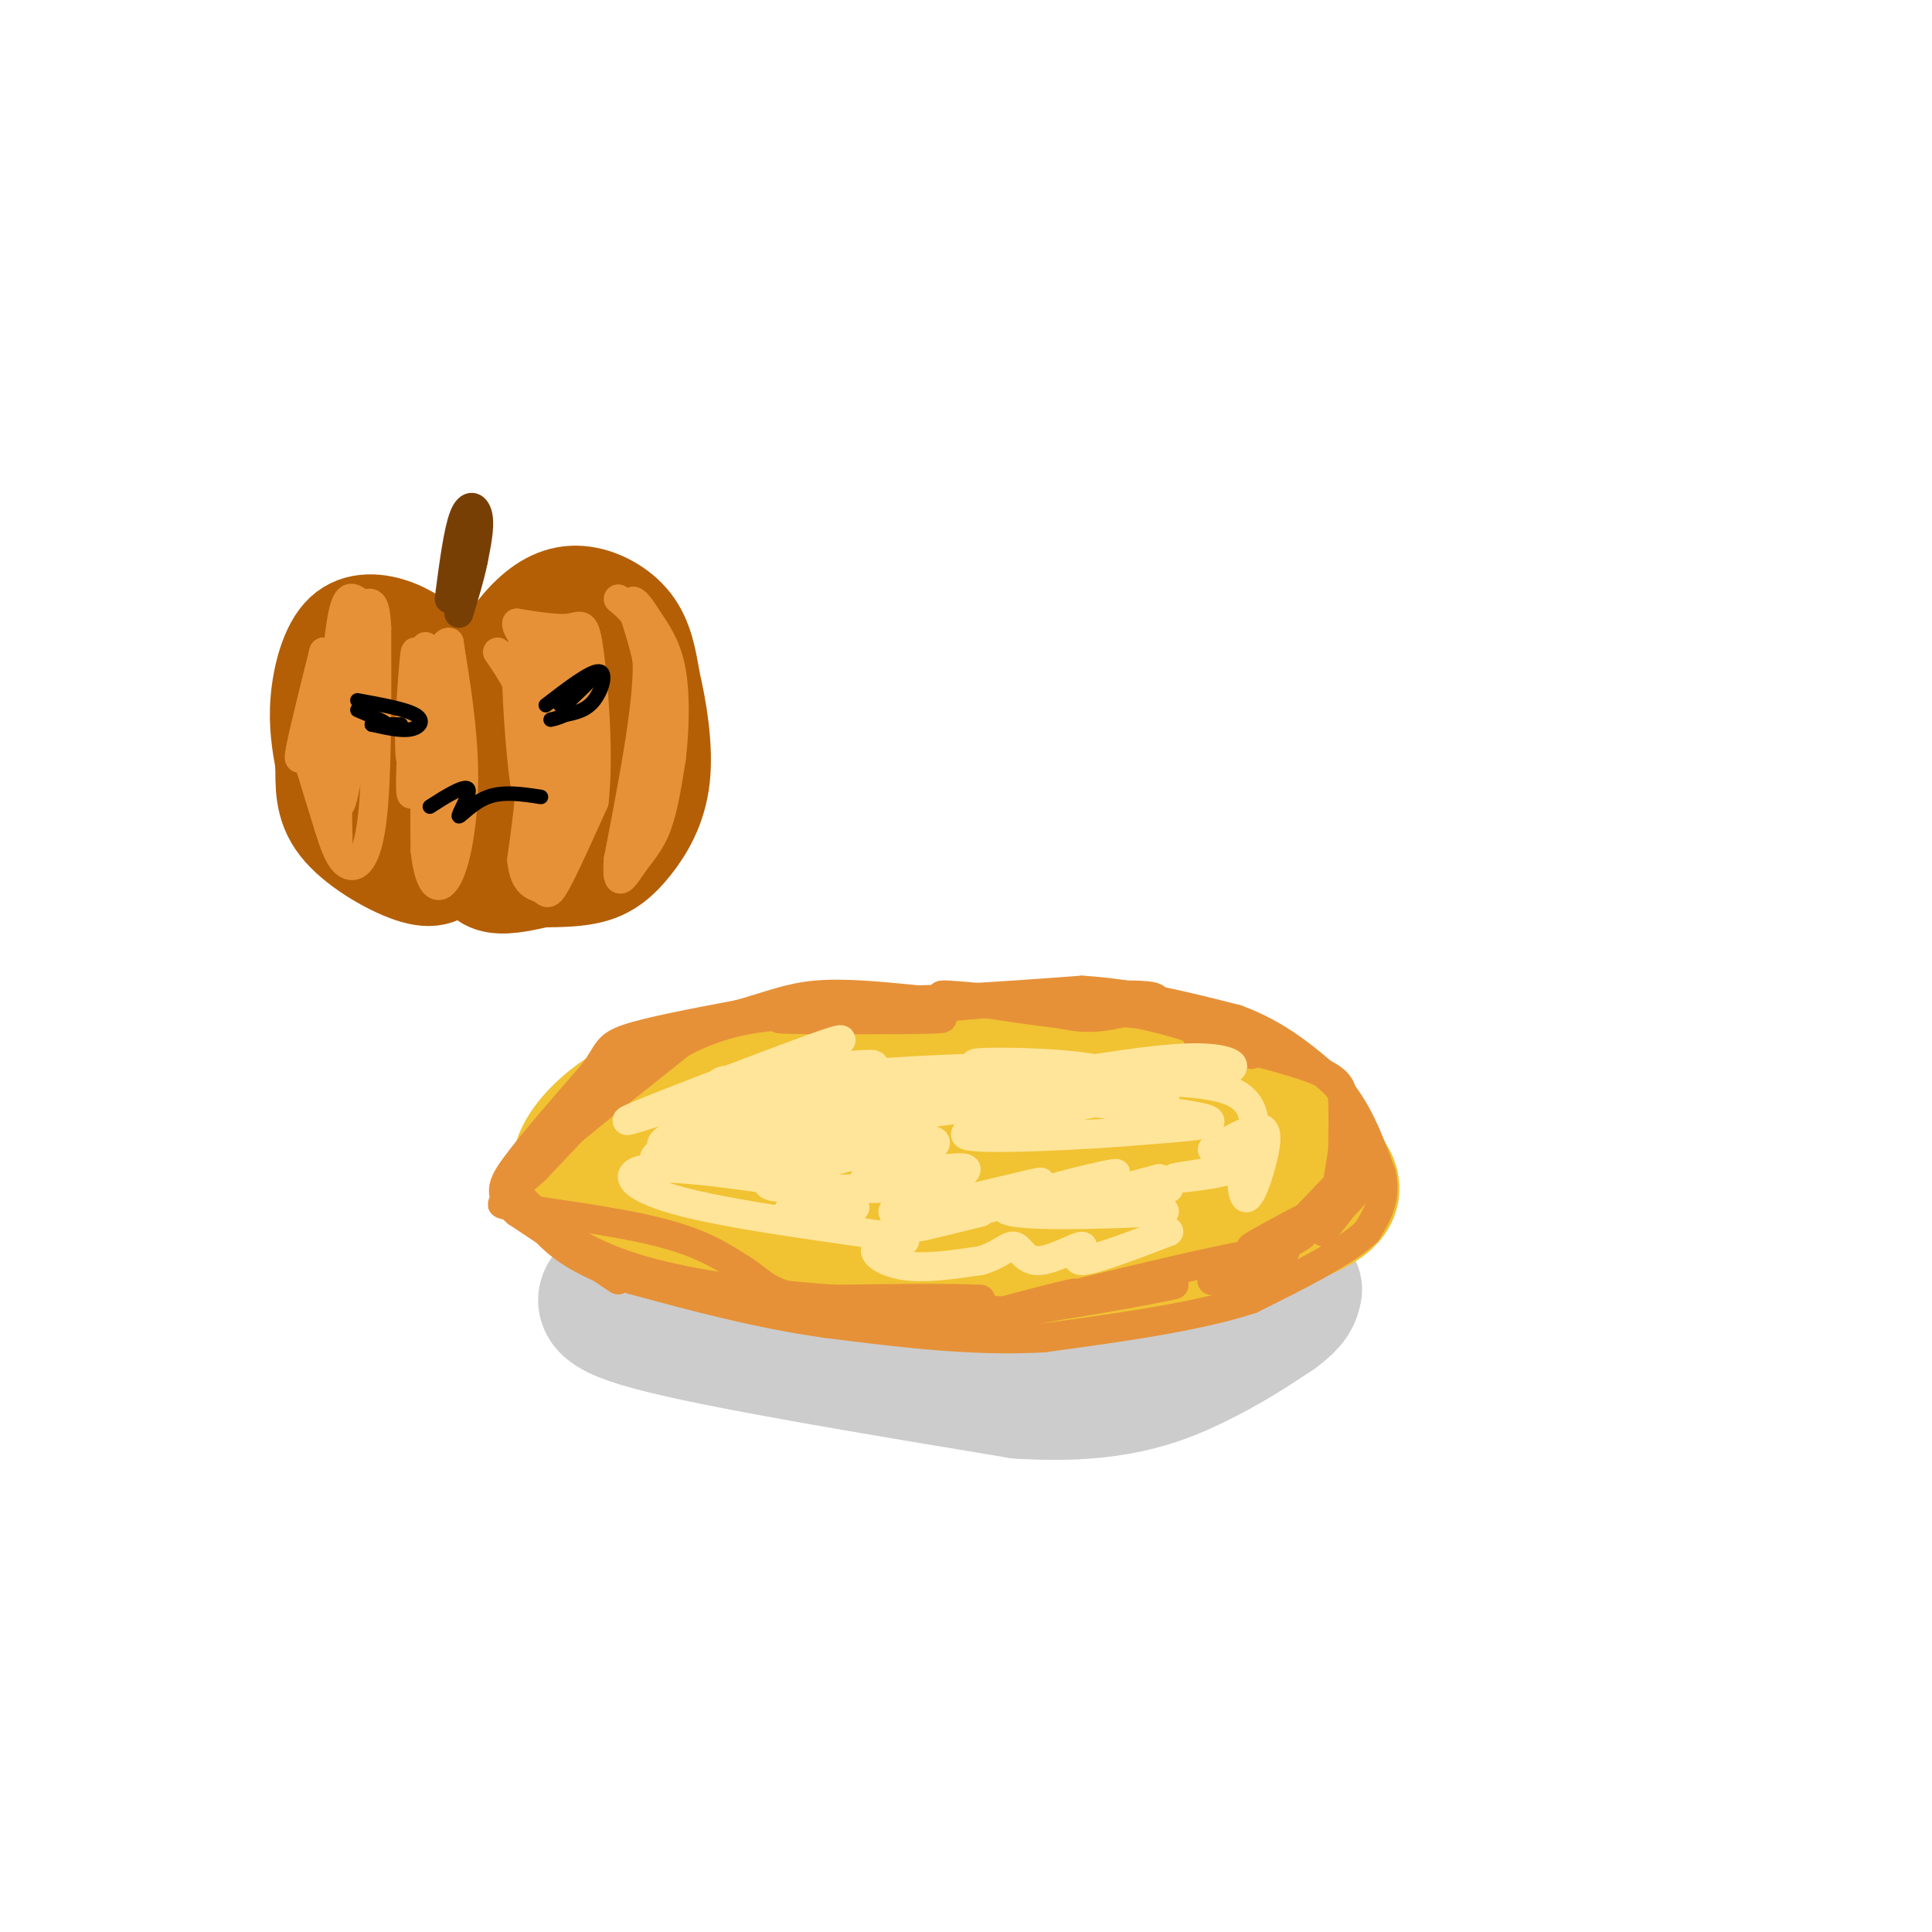 <svg viewBox='0 0 400 400' version='1.1' xmlns='http://www.w3.org/2000/svg' xmlns:xlink='http://www.w3.org/1999/xlink'><g fill='none' stroke='#cccccc' stroke-width='28' stroke-linecap='round' stroke-linejoin='round'><path d='M129,266c-3.833,2.167 -7.667,4.333 6,8c13.667,3.667 44.833,8.833 76,14'/><path d='M211,288c19.067,1.289 28.733,-2.489 36,-6c7.267,-3.511 12.133,-6.756 17,-10'/><path d='M264,272c3.500,-2.500 3.750,-3.750 4,-5'/><path d='M134,271c0.000,0.000 -5.000,-4.000 -5,-4'/></g>
<g fill='none' stroke='#f1c232' stroke-width='28' stroke-linecap='round' stroke-linejoin='round'><path d='M248,226c-5.583,-2.750 -11.167,-5.500 -27,-6c-15.833,-0.500 -41.917,1.250 -68,3'/><path d='M153,223c-16.488,2.429 -23.708,7.000 -28,11c-4.292,4.000 -5.655,7.429 -5,10c0.655,2.571 3.327,4.286 6,6'/><path d='M126,250c11.667,3.000 37.833,7.500 64,12'/><path d='M190,262c16.667,2.533 26.333,2.867 34,2c7.667,-0.867 13.333,-2.933 19,-5'/><path d='M243,259c9.345,-2.429 23.208,-6.000 29,-9c5.792,-3.000 3.512,-5.429 2,-7c-1.512,-1.571 -2.256,-2.286 -3,-3'/><path d='M271,240c-4.215,-3.715 -13.254,-11.501 -18,-15c-4.746,-3.499 -5.201,-2.711 -10,-3c-4.799,-0.289 -13.943,-1.654 -23,-1c-9.057,0.654 -18.029,3.327 -27,6'/><path d='M193,227c-10.434,4.056 -23.019,11.196 -27,16c-3.981,4.804 0.643,7.274 21,7c20.357,-0.274 56.446,-3.290 67,-6c10.554,-2.710 -4.428,-5.114 -18,-5c-13.572,0.114 -25.735,2.747 -30,4c-4.265,1.253 -0.633,1.127 3,1'/><path d='M209,244c6.804,-0.686 22.312,-2.900 26,-5c3.688,-2.100 -4.446,-4.084 -21,-3c-16.554,1.084 -41.530,5.238 -53,7c-11.470,1.762 -9.435,1.132 -7,0c2.435,-1.132 5.271,-2.766 6,-4c0.729,-1.234 -0.649,-2.067 -3,-2c-2.351,0.067 -5.676,1.033 -9,2'/></g>
<g fill='none' stroke='#e69138' stroke-width='6' stroke-linecap='round' stroke-linejoin='round'><path d='M128,265c0.000,0.000 -21.000,-14.000 -21,-14'/><path d='M107,251c-3.978,-3.556 -3.422,-5.444 0,-10c3.422,-4.556 9.711,-11.778 16,-19'/><path d='M123,222c3.022,-4.289 2.578,-5.511 7,-7c4.422,-1.489 13.711,-3.244 23,-5'/><path d='M153,210c6.200,-1.711 10.200,-3.489 16,-4c5.800,-0.511 13.400,0.244 21,1'/><path d='M190,207c9.167,-0.167 21.583,-1.083 34,-2'/><path d='M224,205c11.000,0.667 21.500,3.333 32,6'/><path d='M256,211c8.667,3.167 14.333,8.083 20,13'/><path d='M276,224c5.000,5.333 7.500,12.167 10,19'/><path d='M286,243c1.167,5.167 -0.917,8.583 -3,12'/><path d='M283,255c-4.500,4.333 -14.250,9.167 -24,14'/><path d='M259,269c-11.167,3.667 -27.083,5.833 -43,8'/><path d='M216,277c-14.667,0.833 -29.833,-1.083 -45,-3'/><path d='M171,274c-14.167,-2.000 -27.083,-5.500 -40,-9'/><path d='M131,265c-9.822,-3.133 -14.378,-6.467 -17,-9c-2.622,-2.533 -3.311,-4.267 -4,-6'/><path d='M110,250c-1.956,-2.044 -4.844,-4.156 -3,-8c1.844,-3.844 8.422,-9.422 15,-15'/><path d='M122,227c4.833,-4.500 9.417,-8.250 14,-12'/><path d='M136,215c-1.833,2.500 -13.417,14.750 -25,27'/><path d='M111,242c-6.022,5.622 -8.578,6.178 -3,1c5.578,-5.178 19.289,-16.089 33,-27'/><path d='M141,216c10.167,-5.500 19.083,-5.750 28,-6'/><path d='M169,210c7.295,-0.986 11.533,-0.450 7,0c-4.533,0.450 -17.836,0.813 -14,1c3.836,0.187 24.810,0.196 31,0c6.190,-0.196 -2.405,-0.598 -11,-1'/><path d='M182,210c10.107,-1.298 40.875,-4.042 52,-4c11.125,0.042 2.607,2.869 -3,4c-5.607,1.131 -8.304,0.565 -11,0'/><path d='M220,210c-9.089,-1.067 -26.311,-3.733 -25,-4c1.311,-0.267 21.156,1.867 41,4'/><path d='M236,210c11.978,2.533 21.422,6.867 23,8c1.578,1.133 -4.711,-0.933 -11,-3'/><path d='M248,215c3.083,0.595 16.292,3.583 23,6c6.708,2.417 6.917,4.262 7,7c0.083,2.738 0.042,6.369 0,10'/><path d='M278,238c-0.619,4.679 -2.167,11.375 -1,12c1.167,0.625 5.048,-4.821 5,-5c-0.048,-0.179 -4.024,4.911 -8,10'/><path d='M274,255c0.655,-1.143 6.292,-9.000 4,-8c-2.292,1.000 -12.512,10.857 -14,12c-1.488,1.143 5.756,-6.429 13,-14'/><path d='M277,245c3.429,-4.107 5.500,-7.375 5,-6c-0.500,1.375 -3.571,7.393 -7,11c-3.429,3.607 -7.214,4.804 -11,6'/><path d='M264,256c-3.710,1.869 -7.486,3.542 -3,1c4.486,-2.542 17.233,-9.300 14,-7c-3.233,2.300 -22.447,13.658 -24,15c-1.553,1.342 14.556,-7.331 18,-9c3.444,-1.669 -5.778,3.665 -15,9'/><path d='M254,265c3.131,-0.751 18.458,-7.129 9,-6c-9.458,1.129 -43.700,9.766 -53,12c-9.300,2.234 6.343,-1.933 11,-3c4.657,-1.067 -1.671,0.967 -8,3'/><path d='M213,271c-4.344,1.140 -11.206,2.491 -3,1c8.206,-1.491 31.478,-5.825 33,-6c1.522,-0.175 -18.708,3.807 -29,5c-10.292,1.193 -10.646,-0.404 -11,-2'/><path d='M203,269c-6.833,-0.333 -18.417,-0.167 -30,0'/><path d='M173,269c-12.533,-0.800 -28.867,-2.800 -40,-6c-11.133,-3.200 -17.067,-7.600 -23,-12'/><path d='M110,251c-5.750,-2.286 -8.625,-2.000 -3,-1c5.625,1.000 19.750,2.714 29,5c9.250,2.286 13.625,5.143 18,8'/><path d='M154,263c3.822,2.400 4.378,4.400 12,6c7.622,1.600 22.311,2.800 37,4'/><path d='M203,273c6.167,0.500 3.083,-0.250 0,-1'/></g>
<g fill='none' stroke='#ffe599' stroke-width='6' stroke-linecap='round' stroke-linejoin='round'><path d='M150,227c21.612,-2.421 43.225,-4.842 37,-3c-6.225,1.842 -40.287,7.947 -41,8c-0.713,0.053 31.923,-5.947 35,-8c3.077,-2.053 -23.407,-0.158 -30,0c-6.593,0.158 6.703,-1.421 20,-3'/><path d='M171,221c6.865,-0.708 14.029,-0.978 7,0c-7.029,0.978 -28.251,3.203 -28,3c0.251,-0.203 21.973,-2.833 24,-3c2.027,-0.167 -15.642,2.131 -17,2c-1.358,-0.131 13.596,-2.689 14,-2c0.404,0.689 -13.742,4.625 -15,6c-1.258,1.375 10.371,0.187 22,-1'/><path d='M178,226c11.523,-1.162 29.329,-3.568 25,-4c-4.329,-0.432 -30.795,1.111 -32,1c-1.205,-0.111 22.850,-1.876 37,-2c14.150,-0.124 18.394,1.392 18,3c-0.394,1.608 -5.425,3.307 -15,3c-9.575,-0.307 -23.693,-2.621 -21,-4c2.693,-1.379 22.198,-1.823 28,-2c5.802,-0.177 -2.099,-0.089 -10,0'/><path d='M208,221c-3.808,-0.223 -8.328,-0.779 -5,-1c3.328,-0.221 14.505,-0.107 22,1c7.495,1.107 11.309,3.206 14,5c2.691,1.794 4.258,3.281 -3,3c-7.258,-0.281 -23.340,-2.332 -20,-3c3.340,-0.668 26.101,0.048 24,0c-2.101,-0.048 -29.066,-0.859 -29,0c0.066,0.859 27.162,3.388 36,5c8.838,1.612 -0.581,2.306 -10,3'/><path d='M237,234c-11.464,1.052 -35.123,2.181 -37,1c-1.877,-1.181 18.030,-4.674 28,-7c9.970,-2.326 10.004,-3.486 -10,-1c-20.004,2.486 -60.045,8.619 -58,7c2.045,-1.619 46.177,-10.991 46,-11c-0.177,-0.009 -44.663,9.344 -52,10c-7.337,0.656 22.475,-7.384 32,-10c9.525,-2.616 -1.238,0.192 -12,3'/><path d='M174,226c-12.009,3.976 -36.030,12.415 -37,11c-0.970,-1.415 21.112,-12.682 31,-18c9.888,-5.318 7.580,-4.685 -5,0c-12.580,4.685 -35.434,13.421 -33,13c2.434,-0.421 30.155,-9.998 32,-9c1.845,0.998 -22.187,12.571 -26,16c-3.813,3.429 12.594,-1.285 29,-6'/><path d='M165,233c-3.801,1.339 -27.802,7.685 -22,8c5.802,0.315 41.409,-5.403 49,-5c7.591,0.403 -12.833,6.926 -13,8c-0.167,1.074 19.924,-3.300 21,-2c1.076,1.300 -16.864,8.273 -15,9c1.864,0.727 23.533,-4.792 29,-6c5.467,-1.208 -5.266,1.896 -16,5'/><path d='M198,250c-6.222,2.022 -13.778,4.578 -14,5c-0.222,0.422 6.889,-1.289 14,-3'/><path d='M203,251c-8.943,2.182 -17.885,4.364 -9,2c8.885,-2.364 35.598,-9.273 37,-10c1.402,-0.727 -22.507,4.727 -23,7c-0.493,2.273 22.431,1.364 30,1c7.569,-0.364 -0.215,-0.182 -8,0'/><path d='M240,244c-8.667,2.333 -17.333,4.667 -17,5c0.333,0.333 9.667,-1.333 19,-3'/><path d='M255,242c-6.761,0.991 -13.522,1.982 -12,2c1.522,0.018 11.327,-0.937 15,-3c3.673,-2.063 1.213,-5.235 0,-3c-1.213,2.235 -1.181,9.877 0,10c1.181,0.123 3.510,-7.275 4,-11c0.490,-3.725 -0.860,-3.779 -3,-3c-2.140,0.779 -5.070,2.389 -8,4'/><path d='M259,240c0.974,-5.722 1.949,-11.445 -4,-14c-5.949,-2.555 -18.821,-1.943 -19,-2c-0.179,-0.057 12.337,-0.785 17,-2c4.663,-1.215 1.475,-2.919 -5,-3c-6.475,-0.081 -16.238,1.459 -26,3'/><path d='M186,237c-13.333,3.250 -26.667,6.500 -27,8c-0.333,1.500 12.333,1.250 25,1'/><path d='M177,250c0.000,0.000 -14.000,1.000 -14,1'/><path d='M165,245c-12.714,-1.856 -25.427,-3.711 -31,-3c-5.573,0.711 -4.004,3.989 8,7c12.004,3.011 34.444,5.756 42,7c7.556,1.244 0.226,0.989 -2,2c-2.226,1.011 0.650,3.289 5,4c4.350,0.711 10.175,-0.144 16,-1'/><path d='M203,261c3.919,-1.083 5.716,-3.290 7,-3c1.284,0.290 2.056,3.078 5,3c2.944,-0.078 8.062,-3.021 9,-3c0.938,0.021 -2.303,3.006 0,3c2.303,-0.006 10.152,-3.003 18,-6'/></g>
<g fill='none' stroke='#b45f06' stroke-width='20' stroke-linecap='round' stroke-linejoin='round'><path d='M91,136c-2.714,-2.310 -5.429,-4.619 -9,-6c-3.571,-1.381 -8.000,-1.833 -11,1c-3.000,2.833 -4.571,8.952 -5,14c-0.429,5.048 0.286,9.024 1,13'/><path d='M67,158c0.053,4.352 -0.316,8.734 3,13c3.316,4.266 10.316,8.418 15,10c4.684,1.582 7.053,0.595 9,-3c1.947,-3.595 3.474,-9.797 5,-16'/><path d='M99,162c0.963,-6.231 0.871,-13.808 -1,-20c-1.871,-6.192 -5.522,-11.000 -10,-7c-4.478,4.000 -9.782,16.808 -10,22c-0.218,5.192 4.652,2.769 7,1c2.348,-1.769 2.174,-2.885 2,-4'/><path d='M87,154c-0.283,-3.018 -1.989,-8.564 -5,-8c-3.011,0.564 -7.325,7.239 -7,12c0.325,4.761 5.289,7.607 8,9c2.711,1.393 3.170,1.332 4,-2c0.830,-3.332 2.031,-9.936 1,-11c-1.031,-1.064 -4.295,3.410 -5,7c-0.705,3.590 1.147,6.295 3,9'/><path d='M99,142c3.286,-5.244 6.571,-10.488 10,-14c3.429,-3.512 7.000,-5.292 11,-5c4.000,0.292 8.429,2.655 11,6c2.571,3.345 3.286,7.673 4,12'/><path d='M135,141c1.343,5.630 2.700,13.705 2,20c-0.700,6.295 -3.458,10.810 -6,14c-2.542,3.190 -4.869,5.054 -8,6c-3.131,0.946 -7.065,0.973 -11,1'/><path d='M112,182c-5.814,1.250 -14.851,3.875 -13,-6c1.851,-9.875 14.588,-32.250 19,-34c4.412,-1.750 0.497,17.125 0,25c-0.497,7.875 2.423,4.750 4,-3c1.577,-7.750 1.809,-20.125 1,-25c-0.809,-4.875 -2.660,-2.250 -4,0c-1.340,2.250 -2.170,4.125 -3,6'/><path d='M116,145c-1.440,3.416 -3.541,8.957 -4,14c-0.459,5.043 0.722,9.589 3,7c2.278,-2.589 5.651,-12.311 5,-15c-0.651,-2.689 -5.325,1.656 -10,6'/></g>
<g fill='none' stroke='#e69138' stroke-width='6' stroke-linecap='round' stroke-linejoin='round'><path d='M70,135c-3.750,11.000 -7.500,22.000 -8,22c-0.500,0.000 2.250,-11.000 5,-22'/><path d='M67,135c-0.085,0.738 -2.799,13.585 -3,20c-0.201,6.415 2.111,6.400 2,3c-0.111,-3.400 -2.645,-10.185 -2,-7c0.645,3.185 4.470,16.338 5,19c0.530,2.662 -2.235,-5.169 -5,-13'/><path d='M64,157c0.988,2.726 5.958,16.042 6,16c0.042,-0.042 -4.845,-13.440 -6,-16c-1.155,-2.560 1.423,5.720 4,14'/><path d='M68,171c1.238,4.036 2.333,7.125 4,8c1.667,0.875 3.905,-0.464 5,-9c1.095,-8.536 1.048,-24.268 1,-40'/><path d='M78,130c-0.321,-7.048 -1.625,-4.667 -3,-5c-1.375,-0.333 -2.821,-3.381 -4,2c-1.179,5.381 -2.089,19.190 -3,33'/><path d='M68,160c0.379,-0.263 2.826,-17.420 3,-16c0.174,1.420 -1.924,21.416 -2,19c-0.076,-2.416 1.872,-27.244 2,-27c0.128,0.244 -1.564,25.560 -1,30c0.564,4.440 3.383,-11.997 4,-23c0.617,-11.003 -0.966,-16.572 -2,-15c-1.034,1.572 -1.517,10.286 -2,19'/><path d='M70,147c-0.960,5.376 -2.360,9.317 -1,6c1.360,-3.317 5.482,-13.893 6,-18c0.518,-4.107 -2.566,-1.745 -4,6c-1.434,7.745 -1.217,20.872 -1,34'/><path d='M92,134c-3.119,13.137 -6.238,26.274 -7,23c-0.762,-3.274 0.833,-22.958 1,-22c0.167,0.958 -1.095,22.560 -1,28c0.095,5.440 1.548,-5.280 3,-16'/><path d='M88,147c0.467,-6.978 0.133,-16.422 0,-12c-0.133,4.422 -0.067,22.711 0,41'/><path d='M88,176c0.917,8.405 3.208,8.917 5,5c1.792,-3.917 3.083,-12.262 3,-21c-0.083,-8.738 -1.542,-17.869 -3,-27'/><path d='M93,133c-1.682,-0.864 -4.387,10.476 -5,17c-0.613,6.524 0.867,8.233 2,2c1.133,-6.233 1.921,-20.409 2,-16c0.079,4.409 -0.549,27.403 -1,33c-0.451,5.597 -0.726,-6.201 -1,-18'/><path d='M90,151c-0.780,2.057 -2.230,16.201 -2,22c0.230,5.799 2.139,3.254 3,-5c0.861,-8.254 0.675,-22.215 0,-27c-0.675,-4.785 -1.837,-0.392 -3,4'/><path d='M103,135c2.984,4.365 5.968,8.730 7,16c1.032,7.270 0.112,17.443 -1,13c-1.112,-4.443 -2.415,-23.504 -2,-28c0.415,-4.496 2.547,5.573 3,15c0.453,9.427 -0.774,18.214 -2,27'/><path d='M108,178c0.512,5.393 2.792,5.375 4,6c1.208,0.625 1.345,1.893 3,-1c1.655,-2.893 4.827,-9.946 8,-17'/><path d='M123,166c1.119,-9.357 -0.083,-24.250 -1,-31c-0.917,-6.750 -1.548,-5.357 -4,-5c-2.452,0.357 -6.726,-0.321 -11,-1'/><path d='M107,129c-0.546,1.223 3.588,4.781 5,12c1.412,7.219 0.100,18.100 0,16c-0.100,-2.100 1.012,-17.181 2,-22c0.988,-4.819 1.854,0.623 2,9c0.146,8.377 -0.427,19.688 -1,31'/><path d='M115,175c-0.296,-5.713 -0.535,-35.495 -1,-37c-0.465,-1.505 -1.156,25.267 0,30c1.156,4.733 4.157,-12.572 4,-12c-0.157,0.572 -3.474,19.021 -4,19c-0.526,-0.021 1.737,-18.510 4,-37'/><path d='M118,138c-0.084,-6.273 -2.293,-3.454 -1,-3c1.293,0.454 6.089,-1.456 5,9c-1.089,10.456 -8.062,33.276 -9,31c-0.938,-2.276 4.161,-29.650 6,-39c1.839,-9.350 0.420,-0.675 -1,8'/><path d='M118,144c-0.798,8.048 -2.292,24.167 -4,31c-1.708,6.833 -3.631,4.381 -4,3c-0.369,-1.381 0.815,-1.690 2,-2'/><path d='M128,124c3.000,2.500 6.000,5.000 6,14c0.000,9.000 -3.000,24.500 -6,40'/><path d='M128,178c-0.512,6.726 1.208,3.542 3,1c1.792,-2.542 3.655,-4.440 5,-8c1.345,-3.560 2.173,-8.780 3,-14'/><path d='M139,157c0.689,-5.689 0.911,-12.911 0,-18c-0.911,-5.089 -2.956,-8.044 -5,-11'/><path d='M134,128c-1.788,-3.038 -3.758,-5.134 -3,-2c0.758,3.134 4.242,11.498 4,21c-0.242,9.502 -4.212,20.144 -5,23c-0.788,2.856 1.606,-2.072 4,-7'/><path d='M134,163c0.000,1.333 -2.000,8.167 -4,15'/></g>
<g fill='none' stroke='#783f04' stroke-width='6' stroke-linecap='round' stroke-linejoin='round'><path d='M93,124c0.911,-6.978 1.822,-13.956 3,-17c1.178,-3.044 2.622,-2.156 3,0c0.378,2.156 -0.311,5.578 -1,9'/><path d='M98,116c-0.667,3.333 -1.833,7.167 -3,11'/></g>
<g fill='none' stroke='#000000' stroke-width='3' stroke-linecap='round' stroke-linejoin='round'><path d='M74,145c5.000,0.911 10.000,1.822 12,3c2.000,1.178 1.000,2.622 -1,3c-2.000,0.378 -5.000,-0.311 -8,-1'/><path d='M77,150c-0.311,-0.022 2.911,0.422 3,0c0.089,-0.422 -2.956,-1.711 -6,-3'/><path d='M113,146c4.622,-3.556 9.244,-7.111 11,-7c1.756,0.111 0.644,3.889 -1,6c-1.644,2.111 -3.822,2.556 -6,3'/><path d='M117,148c-1.500,0.667 -2.250,0.833 -3,1'/><path d='M118,145c2.167,-2.083 4.333,-4.167 4,-4c-0.333,0.167 -3.167,2.583 -6,5'/><path d='M77,150c0.000,0.000 6.000,0.000 6,0'/><path d='M89,167c1.683,-1.085 3.365,-2.169 5,-3c1.635,-0.831 3.222,-1.408 3,0c-0.222,1.408 -2.252,4.802 -2,5c0.252,0.198 2.786,-2.801 6,-4c3.214,-1.199 7.107,-0.600 11,0'/></g>
</svg>